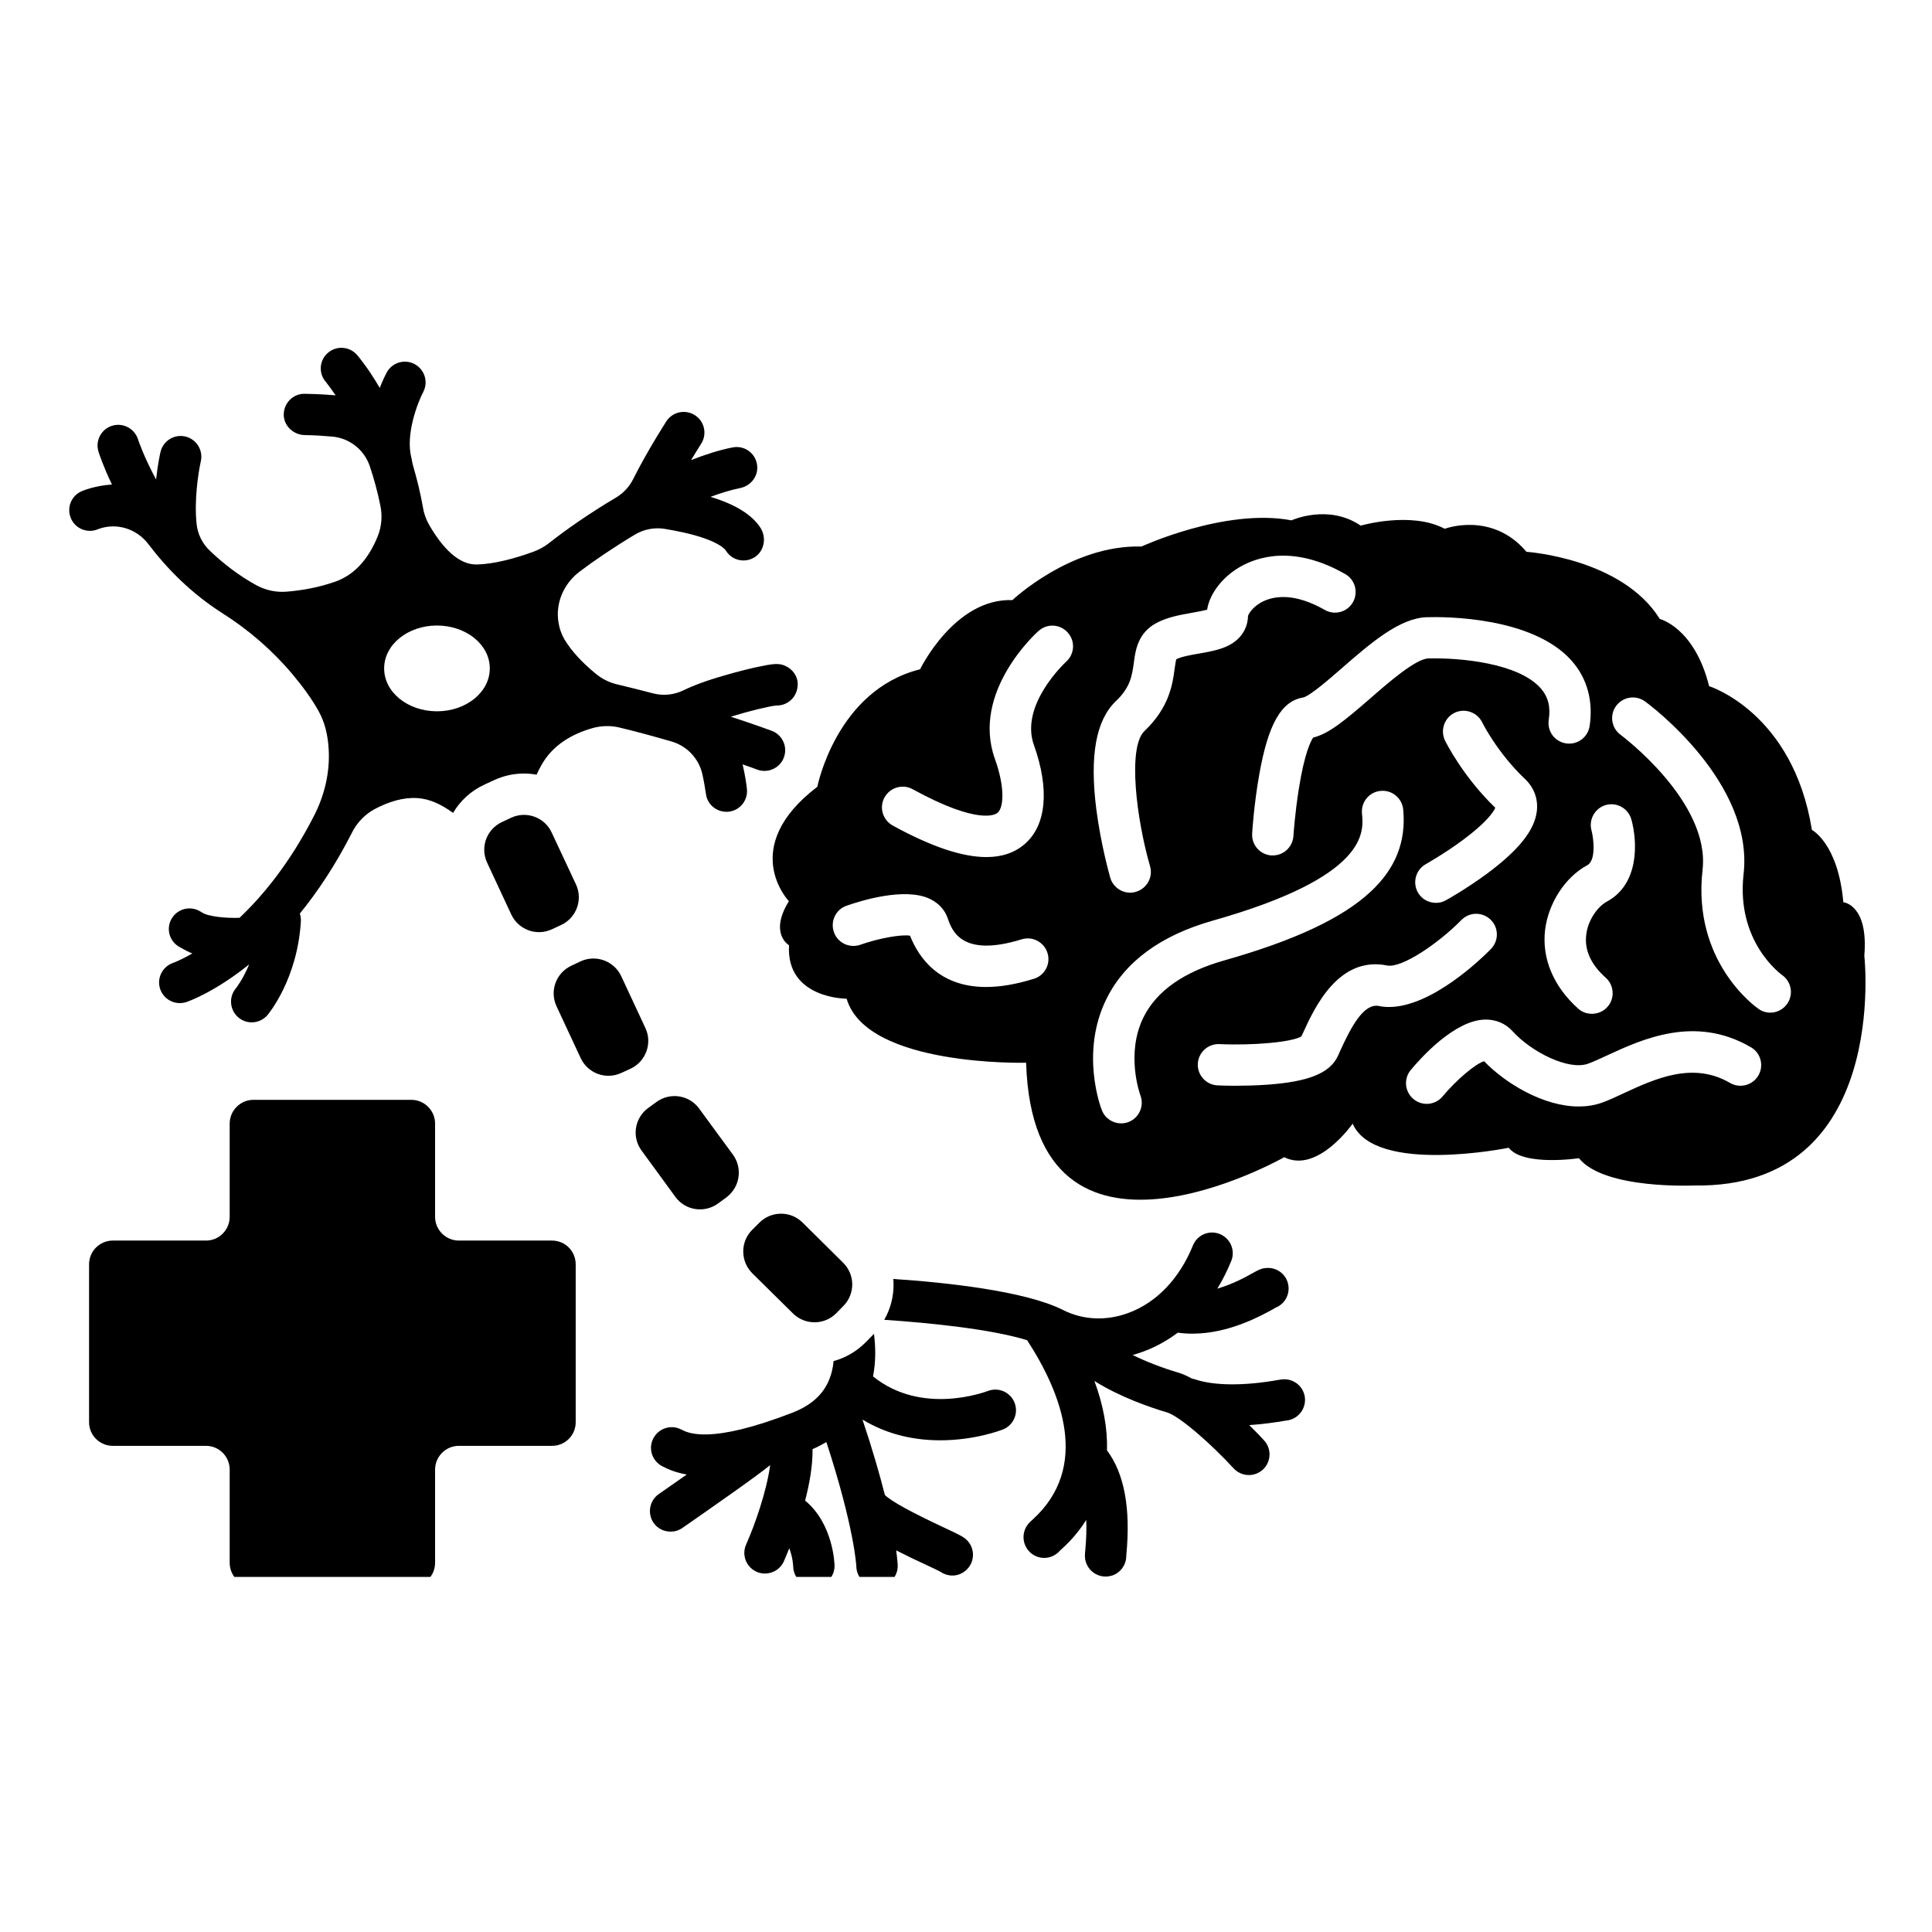 <svg xmlns="http://www.w3.org/2000/svg" xmlns:xlink="http://www.w3.org/1999/xlink" width="80" zoomAndPan="magnify" viewBox="0 0 60 60" height="80" preserveAspectRatio="xMidYMid meet" version="1.0"><defs><clipPath id="afa586baf3"><path d="M 2.062 10.723 L 25 10.723 L 25 32 L 2.062 32 Z M 2.062 10.723 " clip-rule="nonzero"/></clipPath><clipPath id="43fd01458f"><path d="M 20.168 41.406 L 31.57 41.406 L 31.57 48.973 L 20.168 48.973 Z M 20.168 41.406 " clip-rule="nonzero"/></clipPath><clipPath id="baeec80557"><path d="M 27 38 L 41 38 L 41 48.973 L 27 48.973 Z M 27 38 " clip-rule="nonzero"/></clipPath><clipPath id="f750945c3a"><path d="M 2.762 34.141 L 17.883 34.141 L 17.883 48.973 L 2.762 48.973 Z M 2.762 34.141 " clip-rule="nonzero"/></clipPath><clipPath id="4e83311687"><path d="M 23.98 15.961 L 57.938 15.961 L 57.938 37.27 L 23.98 37.27 Z M 23.98 15.961 " clip-rule="nonzero"/></clipPath></defs><path fill="#000000" d="M 17.426 28.727 L 17.141 28.859 C 16.664 29.082 16.102 28.875 15.879 28.402 L 15.129 26.793 C 14.906 26.316 15.109 25.754 15.586 25.531 L 15.875 25.395 C 16.348 25.176 16.914 25.379 17.133 25.855 L 17.887 27.465 C 18.109 27.938 17.902 28.504 17.426 28.727 " fill-opacity="1" fill-rule="nonzero"/><path fill="#000000" d="M 19.586 33.188 L 19.297 33.32 C 18.82 33.543 18.258 33.336 18.035 32.863 L 17.285 31.254 C 17.062 30.777 17.266 30.215 17.742 29.992 L 18.031 29.855 C 18.504 29.637 19.07 29.84 19.293 30.316 L 20.043 31.926 C 20.266 32.398 20.059 32.965 19.586 33.188 " fill-opacity="1" fill-rule="nonzero"/><path fill="#000000" d="M 26.191 40.559 L 25.969 40.785 C 25.602 41.156 25 41.16 24.625 40.789 L 23.363 39.543 C 22.992 39.172 22.988 38.57 23.355 38.199 L 23.582 37.973 C 23.949 37.602 24.551 37.598 24.922 37.965 L 26.184 39.215 C 26.559 39.586 26.562 40.184 26.191 40.559 " fill-opacity="1" fill-rule="nonzero"/><path fill="#000000" d="M 22.555 37.188 L 22.301 37.375 C 21.875 37.684 21.281 37.594 20.973 37.168 L 19.926 35.734 C 19.613 35.312 19.707 34.719 20.129 34.41 L 20.387 34.223 C 20.809 33.914 21.402 34.004 21.711 34.426 L 22.762 35.859 C 23.07 36.281 22.98 36.875 22.555 37.188 " fill-opacity="1" fill-rule="nonzero"/><g clip-path="url(#afa586baf3)"><path fill="#000000" d="M 13.57 22.09 C 12.664 22.09 11.93 21.496 11.93 20.758 C 11.93 20.02 12.664 19.426 13.57 19.426 C 14.477 19.426 15.211 20.02 15.211 20.758 C 15.211 21.496 14.477 22.09 13.57 22.09 Z M 24.773 21.27 C 24.785 21.012 24.621 20.781 24.383 20.676 C 24.184 20.59 24.008 20.609 23.516 20.715 C 23.332 20.754 22.949 20.844 22.496 20.977 C 21.922 21.141 21.516 21.297 21.227 21.438 C 20.93 21.582 20.594 21.617 20.273 21.531 C 19.922 21.438 19.559 21.348 19.199 21.262 C 18.941 21.207 18.703 21.09 18.5 20.922 C 18.105 20.598 17.758 20.238 17.531 19.859 C 17.434 19.691 17.371 19.512 17.344 19.328 C 17.246 18.727 17.508 18.129 17.992 17.758 C 18.457 17.406 19.062 16.996 19.719 16.602 C 19.992 16.438 20.312 16.375 20.629 16.422 C 20.809 16.453 21.012 16.488 21.219 16.535 C 22.344 16.785 22.531 17.082 22.539 17.094 C 22.66 17.297 22.871 17.406 23.09 17.406 C 23.207 17.406 23.324 17.375 23.43 17.309 C 23.738 17.117 23.812 16.695 23.617 16.391 C 23.352 15.984 22.84 15.664 22.066 15.43 C 22.391 15.309 22.703 15.215 22.988 15.156 C 23.324 15.09 23.559 14.777 23.512 14.441 C 23.465 14.07 23.113 13.824 22.754 13.895 C 22.348 13.973 21.91 14.113 21.461 14.289 C 21.641 13.992 21.77 13.789 21.773 13.785 C 21.965 13.488 21.883 13.09 21.586 12.898 C 21.289 12.703 20.891 12.785 20.695 13.082 C 20.668 13.129 20.105 13.996 19.664 14.879 C 19.543 15.117 19.363 15.312 19.137 15.449 C 18.324 15.93 17.582 16.445 17.039 16.875 C 16.898 16.984 16.738 17.07 16.57 17.133 C 15.98 17.348 15.352 17.516 14.809 17.531 C 14.242 17.543 13.742 17.012 13.336 16.316 C 13.238 16.148 13.168 15.961 13.137 15.766 C 13.055 15.305 12.949 14.875 12.832 14.477 C 12.809 14.402 12.797 14.328 12.785 14.254 C 12.781 14.238 12.777 14.223 12.773 14.207 C 12.59 13.477 12.977 12.488 13.145 12.172 C 13.309 11.855 13.184 11.469 12.871 11.305 C 12.559 11.141 12.168 11.262 12.004 11.578 C 11.98 11.625 11.891 11.797 11.793 12.047 C 11.418 11.402 11.113 11.051 11.086 11.02 C 10.852 10.754 10.445 10.727 10.18 10.961 C 9.914 11.191 9.887 11.598 10.121 11.863 C 10.125 11.871 10.242 12.012 10.422 12.277 C 9.918 12.234 9.48 12.23 9.461 12.23 C 9.102 12.223 8.809 12.52 8.812 12.883 C 8.816 13.23 9.117 13.508 9.469 13.512 C 9.758 13.516 10.055 13.535 10.324 13.559 C 10.859 13.609 11.312 13.969 11.484 14.477 C 11.609 14.848 11.723 15.258 11.812 15.699 C 11.879 16.02 11.852 16.352 11.73 16.656 C 11.469 17.297 11.055 17.84 10.406 18.066 C 9.902 18.242 9.391 18.336 8.898 18.375 C 8.57 18.402 8.242 18.328 7.957 18.172 C 7.41 17.871 6.938 17.504 6.527 17.113 C 6.289 16.891 6.137 16.59 6.105 16.266 C 6.027 15.527 6.16 14.668 6.238 14.32 C 6.312 13.977 6.098 13.633 5.75 13.555 C 5.406 13.477 5.062 13.695 4.984 14.039 C 4.965 14.121 4.895 14.445 4.848 14.891 C 4.461 14.176 4.289 13.656 4.285 13.641 C 4.176 13.305 3.816 13.117 3.48 13.223 C 3.141 13.328 2.953 13.691 3.059 14.027 C 3.074 14.078 3.203 14.477 3.477 15.047 C 2.945 15.082 2.566 15.242 2.539 15.254 C 2.211 15.395 2.062 15.77 2.203 16.098 C 2.34 16.422 2.719 16.574 3.047 16.434 C 3.047 16.434 3.062 16.426 3.09 16.418 C 3.645 16.23 4.25 16.43 4.602 16.891 C 5.176 17.648 5.934 18.426 6.906 19.043 C 7.723 19.562 8.461 20.199 9.082 20.938 C 9.402 21.32 9.688 21.711 9.895 22.086 C 10.09 22.434 10.184 22.84 10.207 23.266 C 10.25 23.98 10.082 24.688 9.758 25.324 C 8.996 26.82 8.141 27.84 7.438 28.504 C 6.945 28.516 6.637 28.461 6.469 28.418 C 6.387 28.398 6.309 28.363 6.238 28.316 C 6.234 28.316 6.234 28.316 6.23 28.312 C 5.953 28.137 5.59 28.195 5.383 28.453 C 5.133 28.766 5.23 29.227 5.582 29.414 C 5.754 29.512 5.91 29.59 5.973 29.609 C 5.617 29.816 5.391 29.898 5.379 29.902 C 5.043 30.016 4.863 30.379 4.973 30.711 C 5.062 30.98 5.312 31.152 5.582 31.152 C 5.648 31.152 5.719 31.141 5.785 31.121 C 5.852 31.098 6.668 30.812 7.738 29.949 C 7.543 30.422 7.332 30.684 7.324 30.695 C 7.098 30.965 7.133 31.367 7.402 31.598 C 7.523 31.699 7.668 31.75 7.816 31.75 C 8 31.75 8.18 31.672 8.309 31.523 C 8.344 31.477 9.238 30.406 9.344 28.609 C 9.348 28.527 9.336 28.445 9.312 28.371 C 9.863 27.695 10.418 26.867 10.934 25.852 C 11.086 25.547 11.332 25.293 11.633 25.129 C 12.066 24.898 12.52 24.758 12.961 24.785 C 13.348 24.809 13.719 24.988 14.07 25.246 C 14.289 24.875 14.621 24.562 15.043 24.367 L 15.332 24.234 C 15.629 24.094 15.945 24.023 16.273 24.023 C 16.406 24.023 16.539 24.035 16.664 24.059 C 16.711 23.957 16.758 23.859 16.812 23.766 C 17.156 23.145 17.754 22.797 18.398 22.613 C 18.676 22.535 18.973 22.527 19.254 22.598 C 19.805 22.73 20.355 22.883 20.867 23.031 C 21.336 23.172 21.695 23.551 21.809 24.027 C 21.859 24.25 21.898 24.473 21.922 24.648 C 21.961 24.973 22.238 25.211 22.559 25.211 C 22.582 25.211 22.609 25.211 22.637 25.207 C 22.988 25.164 23.238 24.844 23.195 24.492 C 23.184 24.383 23.145 24.09 23.062 23.738 C 23.344 23.836 23.512 23.898 23.52 23.902 C 23.594 23.93 23.668 23.941 23.742 23.941 C 24.004 23.941 24.25 23.781 24.344 23.523 C 24.469 23.188 24.297 22.82 23.965 22.695 C 23.914 22.676 23.426 22.496 22.695 22.258 C 23.262 22.082 23.859 21.938 24.105 21.91 C 24.438 21.922 24.758 21.672 24.773 21.27 " fill-opacity="1" fill-rule="nonzero"/></g><g clip-path="url(#43fd01458f)"><path fill="#000000" d="M 30.676 43.199 C 30.59 43.23 28.625 43.969 27.113 42.746 C 27.203 42.285 27.195 41.828 27.141 41.422 C 27.129 41.438 27.117 41.449 27.105 41.461 L 26.883 41.688 C 26.602 41.969 26.262 42.168 25.887 42.27 C 25.871 42.465 25.828 42.66 25.75 42.848 C 25.562 43.312 25.188 43.648 24.602 43.875 C 22.059 44.859 21.379 44.508 21.156 44.395 C 20.84 44.23 20.453 44.355 20.289 44.672 C 20.125 44.984 20.25 45.371 20.566 45.535 C 20.773 45.645 21.016 45.738 21.328 45.793 C 21.043 45.992 20.746 46.199 20.461 46.398 C 20.168 46.602 20.098 47 20.297 47.293 C 20.422 47.473 20.621 47.566 20.828 47.566 C 20.953 47.566 21.078 47.531 21.191 47.453 C 21.898 46.961 23.516 45.836 23.918 45.5 C 23.809 46.312 23.445 47.352 23.172 47.965 C 23.027 48.289 23.172 48.668 23.496 48.812 C 23.582 48.852 23.668 48.867 23.758 48.867 C 24.004 48.867 24.238 48.727 24.344 48.488 C 24.367 48.434 24.43 48.289 24.512 48.082 C 24.621 48.367 24.633 48.633 24.633 48.645 C 24.641 48.996 24.926 49.273 25.273 49.273 C 25.277 49.273 25.281 49.273 25.285 49.273 C 25.641 49.266 25.922 48.973 25.918 48.621 C 25.914 48.562 25.883 47.332 25.004 46.602 C 25.141 46.074 25.242 45.508 25.234 45.004 C 25.387 44.938 25.531 44.863 25.664 44.785 C 26.531 47.441 26.594 48.621 26.594 48.652 C 26.605 49 26.891 49.273 27.238 49.273 C 27.242 49.273 27.25 49.273 27.254 49.273 C 27.609 49.262 27.891 48.965 27.879 48.613 C 27.879 48.594 27.871 48.441 27.832 48.148 C 28.121 48.297 28.453 48.457 28.828 48.629 C 28.973 48.699 29.137 48.773 29.199 48.809 C 29.312 48.887 29.445 48.93 29.578 48.93 C 29.723 48.93 29.871 48.879 29.992 48.773 C 30.262 48.543 30.293 48.137 30.062 47.867 C 29.949 47.738 29.852 47.691 29.371 47.465 C 28.297 46.965 27.66 46.613 27.48 46.426 C 27.32 45.793 27.098 45.016 26.785 44.086 C 27.602 44.582 28.461 44.73 29.199 44.73 C 30.27 44.73 31.082 44.418 31.145 44.395 C 31.477 44.262 31.637 43.891 31.508 43.562 C 31.379 43.234 31.008 43.07 30.676 43.199 " fill-opacity="1" fill-rule="nonzero"/></g><g clip-path="url(#baeec80557)"><path fill="#000000" d="M 40.523 43.387 C 40.473 43.035 40.148 42.793 39.797 42.84 C 39.785 42.84 39.758 42.848 39.719 42.852 C 38.645 43.043 37.723 43.039 37.121 42.84 C 37.09 42.828 37.055 42.82 37.023 42.816 C 36.879 42.738 36.738 42.672 36.609 42.633 C 36.078 42.477 35.586 42.281 35.176 42.082 C 35.293 42.047 35.406 42.012 35.52 41.969 C 35.898 41.828 36.254 41.629 36.578 41.387 C 36.734 41.41 36.887 41.418 37.035 41.418 C 38.168 41.418 39.168 40.859 39.539 40.656 C 39.566 40.637 39.594 40.625 39.609 40.613 C 39.883 40.508 40.055 40.227 40.012 39.926 C 39.965 39.574 39.637 39.332 39.285 39.383 C 39.152 39.398 39.062 39.449 38.914 39.531 C 38.703 39.652 38.289 39.879 37.805 40.02 C 37.969 39.754 38.113 39.465 38.238 39.16 C 38.371 38.832 38.211 38.457 37.883 38.324 C 37.555 38.191 37.18 38.348 37.047 38.68 C 36.633 39.699 35.93 40.441 35.066 40.766 C 34.371 41.031 33.637 41 33.008 40.68 C 31.832 40.09 29.375 39.828 27.742 39.719 C 27.746 39.773 27.75 39.824 27.75 39.879 C 27.754 40.273 27.652 40.656 27.461 40.988 C 28.863 41.082 30.766 41.273 31.898 41.621 C 32.984 43.289 33.855 45.566 32.074 47.188 C 31.98 47.27 31.887 47.355 31.828 47.508 C 31.703 47.84 31.867 48.211 32.199 48.34 C 32.273 48.367 32.352 48.383 32.43 48.383 C 32.617 48.383 32.797 48.297 32.918 48.156 C 32.922 48.148 32.93 48.145 32.938 48.137 C 33.09 48 33.426 47.695 33.734 47.203 C 33.746 47.477 33.738 47.793 33.703 48.156 C 33.691 48.285 33.68 48.387 33.727 48.523 C 33.816 48.789 34.066 48.961 34.336 48.961 C 34.402 48.961 34.469 48.949 34.539 48.93 C 34.805 48.84 34.977 48.59 34.977 48.324 C 34.977 48.312 34.98 48.297 34.98 48.281 C 35.117 46.848 34.918 45.762 34.379 45.043 C 34.398 44.359 34.266 43.641 33.988 42.887 C 34.777 43.387 35.738 43.715 36.242 43.863 C 36.641 43.984 37.629 44.859 38.312 45.602 C 38.438 45.738 38.609 45.809 38.785 45.809 C 38.938 45.809 39.094 45.754 39.219 45.641 C 39.48 45.398 39.496 44.992 39.258 44.734 C 39.18 44.648 39.016 44.473 38.797 44.258 C 39.211 44.23 39.602 44.176 39.941 44.117 C 39.957 44.113 39.969 44.113 39.98 44.113 C 40.328 44.059 40.57 43.738 40.523 43.387 " fill-opacity="1" fill-rule="nonzero"/></g><g clip-path="url(#f750945c3a)"><path fill="#000000" d="M 17.145 38.527 L 14.25 38.527 C 13.844 38.527 13.512 38.195 13.512 37.789 L 13.512 34.895 C 13.512 34.488 13.18 34.156 12.773 34.156 L 7.871 34.156 C 7.465 34.156 7.133 34.488 7.133 34.895 L 7.133 37.789 C 7.133 38.195 6.805 38.527 6.398 38.527 L 3.504 38.527 C 3.098 38.527 2.766 38.855 2.766 39.266 L 2.766 44.168 C 2.766 44.574 3.098 44.902 3.504 44.902 L 6.398 44.902 C 6.805 44.902 7.133 45.234 7.133 45.641 L 7.133 48.535 C 7.133 48.941 7.465 49.273 7.871 49.273 L 12.773 49.273 C 13.18 49.273 13.512 48.941 13.512 48.535 L 13.512 45.641 C 13.512 45.234 13.844 44.902 14.25 44.902 L 17.145 44.902 C 17.551 44.902 17.879 44.574 17.879 44.168 L 17.879 39.266 C 17.879 38.855 17.551 38.527 17.145 38.527 " fill-opacity="1" fill-rule="nonzero"/></g><g clip-path="url(#4e83311687)"><path fill="#000000" d="M 55.504 31.172 C 55.379 31.352 55.18 31.449 54.977 31.449 C 54.852 31.449 54.723 31.41 54.613 31.332 C 54.527 31.273 52.547 29.871 52.875 27.008 C 53.113 24.895 50.355 22.84 50.328 22.82 C 50.043 22.609 49.98 22.207 50.191 21.922 C 50.402 21.637 50.801 21.574 51.09 21.785 C 51.227 21.883 54.477 24.297 54.148 27.152 C 53.91 29.262 55.328 30.266 55.34 30.277 C 55.633 30.48 55.707 30.879 55.504 31.172 Z M 54.609 33.398 C 54.43 33.707 54.035 33.809 53.73 33.633 C 52.578 32.957 51.398 33.504 50.449 33.941 C 50.199 34.059 49.965 34.168 49.746 34.246 C 49.516 34.328 49.273 34.363 49.027 34.363 C 47.922 34.363 46.734 33.629 46.09 32.957 C 45.824 33.035 45.23 33.535 44.801 34.051 C 44.574 34.324 44.168 34.359 43.898 34.133 C 43.625 33.906 43.586 33.504 43.812 33.23 C 44.113 32.867 45.168 31.684 46.117 31.664 C 46.453 31.656 46.758 31.785 46.98 32.031 C 47.562 32.672 48.711 33.25 49.316 33.035 C 49.477 32.977 49.68 32.883 49.91 32.777 C 51 32.273 52.648 31.512 54.375 32.523 C 54.684 32.699 54.785 33.094 54.609 33.398 Z M 42.824 31.242 C 42.348 31.148 41.957 31.902 41.629 32.617 C 41.602 32.684 41.57 32.742 41.547 32.801 C 41.293 33.332 40.633 33.598 39.328 33.688 C 38.98 33.711 38.641 33.719 38.371 33.719 C 38.051 33.719 37.828 33.707 37.812 33.707 C 37.457 33.691 37.184 33.391 37.199 33.039 C 37.215 32.684 37.516 32.41 37.871 32.426 C 38.941 32.473 40.121 32.363 40.414 32.188 C 40.43 32.156 40.445 32.117 40.465 32.082 C 40.82 31.301 41.566 29.68 43.078 29.984 C 43.527 30.074 44.656 29.312 45.387 28.57 C 45.637 28.316 46.043 28.316 46.297 28.566 C 46.547 28.812 46.551 29.219 46.301 29.473 C 45.988 29.793 44.453 31.273 43.137 31.273 C 43.031 31.273 42.926 31.266 42.824 31.242 Z M 35.516 31.586 C 34.945 32.73 35.41 34 35.414 34.012 C 35.543 34.344 35.379 34.715 35.051 34.844 C 34.973 34.875 34.895 34.887 34.816 34.887 C 34.559 34.887 34.316 34.73 34.219 34.477 C 34.188 34.406 33.535 32.68 34.367 31.012 C 34.938 29.863 36.051 29.047 37.668 28.59 C 42.484 27.227 42.355 25.848 42.297 25.262 C 42.266 24.906 42.523 24.594 42.875 24.562 C 43.23 24.527 43.543 24.785 43.578 25.141 C 43.672 26.137 43.34 26.977 42.559 27.699 C 41.68 28.516 40.195 29.211 38.016 29.828 C 36.762 30.184 35.922 30.773 35.516 31.586 Z M 33.109 20.551 C 33.09 20.57 31.66 21.887 32.109 23.137 C 32.602 24.516 32.496 25.641 31.816 26.219 C 31.508 26.484 31.113 26.617 30.633 26.617 C 29.883 26.617 28.918 26.293 27.723 25.637 C 27.414 25.465 27.297 25.074 27.469 24.766 C 27.641 24.453 28.031 24.34 28.34 24.508 C 30.414 25.645 30.93 25.289 30.98 25.242 C 31.176 25.078 31.211 24.438 30.898 23.57 C 30.156 21.496 32.168 19.668 32.254 19.594 C 32.52 19.355 32.926 19.379 33.16 19.645 C 33.398 19.91 33.375 20.312 33.109 20.551 Z M 32.105 30.398 C 31.539 30.574 31.047 30.652 30.625 30.652 C 29.168 30.652 28.535 29.75 28.262 29.059 C 27.996 29.012 27.293 29.137 26.719 29.34 C 26.383 29.457 26.016 29.285 25.898 28.949 C 25.781 28.613 25.953 28.246 26.289 28.129 C 26.699 27.984 28.098 27.539 28.883 27.918 C 29.152 28.047 29.344 28.258 29.434 28.523 C 29.562 28.891 29.859 29.75 31.727 29.172 C 32.066 29.066 32.426 29.258 32.531 29.598 C 32.637 29.934 32.445 30.297 32.105 30.398 Z M 34.656 21.773 C 35.109 21.344 35.156 20.977 35.211 20.59 C 35.262 20.195 35.336 19.656 35.914 19.348 C 36.258 19.164 36.66 19.094 37.016 19.031 C 37.16 19.004 37.363 18.969 37.488 18.934 C 37.566 18.441 37.957 17.926 38.504 17.609 C 39.039 17.297 40.176 16.914 41.777 17.828 C 42.086 18.004 42.191 18.395 42.016 18.703 C 41.84 19.012 41.449 19.117 41.141 18.941 C 40.223 18.418 39.609 18.504 39.254 18.664 C 38.922 18.816 38.777 19.055 38.758 19.133 C 38.754 19.344 38.672 19.824 38.07 20.086 C 37.816 20.195 37.523 20.246 37.238 20.297 C 36.984 20.34 36.695 20.391 36.531 20.473 C 36.512 20.531 36.496 20.664 36.48 20.762 C 36.418 21.238 36.32 21.961 35.543 22.703 C 35.008 23.211 35.301 25.469 35.715 26.898 C 35.816 27.238 35.617 27.598 35.277 27.695 C 35.219 27.715 35.156 27.723 35.098 27.723 C 34.82 27.723 34.562 27.539 34.48 27.258 C 34.469 27.219 34.191 26.25 34.047 25.133 C 33.836 23.465 34.035 22.367 34.656 21.773 Z M 44.875 22.996 C 44.723 22.68 44.855 22.293 45.172 22.137 C 45.492 21.984 45.875 22.117 46.031 22.434 C 46.039 22.453 46.508 23.387 47.359 24.191 C 47.645 24.461 47.773 24.816 47.727 25.199 C 47.652 25.793 47.16 26.406 46.18 27.133 C 45.543 27.602 44.934 27.945 44.906 27.957 C 44.809 28.016 44.699 28.039 44.594 28.039 C 44.367 28.039 44.148 27.922 44.031 27.711 C 43.859 27.398 43.973 27.008 44.281 26.836 C 44.285 26.832 44.852 26.516 45.422 26.094 C 46.188 25.527 46.387 25.203 46.438 25.086 C 45.43 24.117 44.898 23.043 44.875 22.996 Z M 44.316 19.168 C 44.855 19.152 47.594 19.145 48.812 20.523 C 49.293 21.07 49.484 21.77 49.367 22.551 C 49.312 22.902 48.984 23.141 48.633 23.086 C 48.281 23.031 48.043 22.707 48.098 22.355 C 48.16 21.949 48.078 21.637 47.848 21.375 C 47.152 20.586 45.324 20.422 44.355 20.449 C 43.961 20.461 43.102 21.211 42.535 21.707 C 41.777 22.363 41.27 22.789 40.781 22.906 C 40.711 23.012 40.512 23.383 40.336 24.5 C 40.215 25.258 40.168 25.957 40.168 25.965 C 40.145 26.305 39.863 26.566 39.527 26.566 C 39.512 26.566 39.5 26.566 39.484 26.566 C 39.133 26.543 38.863 26.238 38.887 25.883 C 38.887 25.848 38.945 24.961 39.109 24.043 C 39.387 22.48 39.797 21.766 40.477 21.66 C 40.691 21.605 41.293 21.082 41.691 20.734 C 42.562 19.977 43.465 19.191 44.316 19.168 Z M 49.293 26.871 C 49.578 26.719 49.488 26.016 49.426 25.793 C 49.332 25.453 49.531 25.098 49.871 25 C 50.215 24.906 50.566 25.105 50.664 25.449 C 50.855 26.141 50.914 27.457 49.902 28 C 49.633 28.145 49.316 28.555 49.262 29.031 C 49.203 29.508 49.41 29.957 49.867 30.363 C 50.133 30.602 50.156 31.008 49.918 31.273 C 49.793 31.414 49.617 31.484 49.438 31.484 C 49.285 31.484 49.133 31.434 49.012 31.324 C 48.246 30.637 47.879 29.77 47.984 28.879 C 48.086 28.047 48.609 27.238 49.293 26.871 Z M 57.898 29.68 C 58.031 28.086 57.246 28.02 57.246 28.02 C 57.086 26.195 56.27 25.773 56.27 25.773 C 55.684 22.121 53.078 21.309 53.078 21.309 C 52.621 19.484 51.547 19.223 51.547 19.223 C 50.371 17.332 47.406 17.137 47.406 17.137 C 46.332 15.867 44.867 16.422 44.867 16.422 C 43.824 15.867 42.258 16.324 42.258 16.324 C 41.25 15.637 40.109 16.16 40.109 16.16 C 38.055 15.77 35.449 16.973 35.449 16.973 C 33.266 16.91 31.441 18.637 31.441 18.637 C 29.648 18.57 28.574 20.785 28.574 20.785 C 25.969 21.438 25.383 24.434 25.383 24.434 C 22.906 26.324 24.5 27.988 24.5 27.988 C 23.875 28.996 24.504 29.355 24.504 29.355 C 24.406 31.02 26.293 31.016 26.293 31.016 C 26.914 33.137 31.867 33.004 31.867 33.004 C 32.094 40.367 39.883 35.938 39.883 35.938 C 40.922 36.457 42.008 34.895 42.008 34.895 C 42.699 36.492 46.855 35.645 46.855 35.645 C 47.309 36.23 49.035 35.969 49.035 35.969 C 49.82 36.949 52.621 36.816 52.621 36.816 C 58.715 36.914 57.898 29.68 57.898 29.68 " fill-opacity="1" fill-rule="nonzero"/></g></svg>